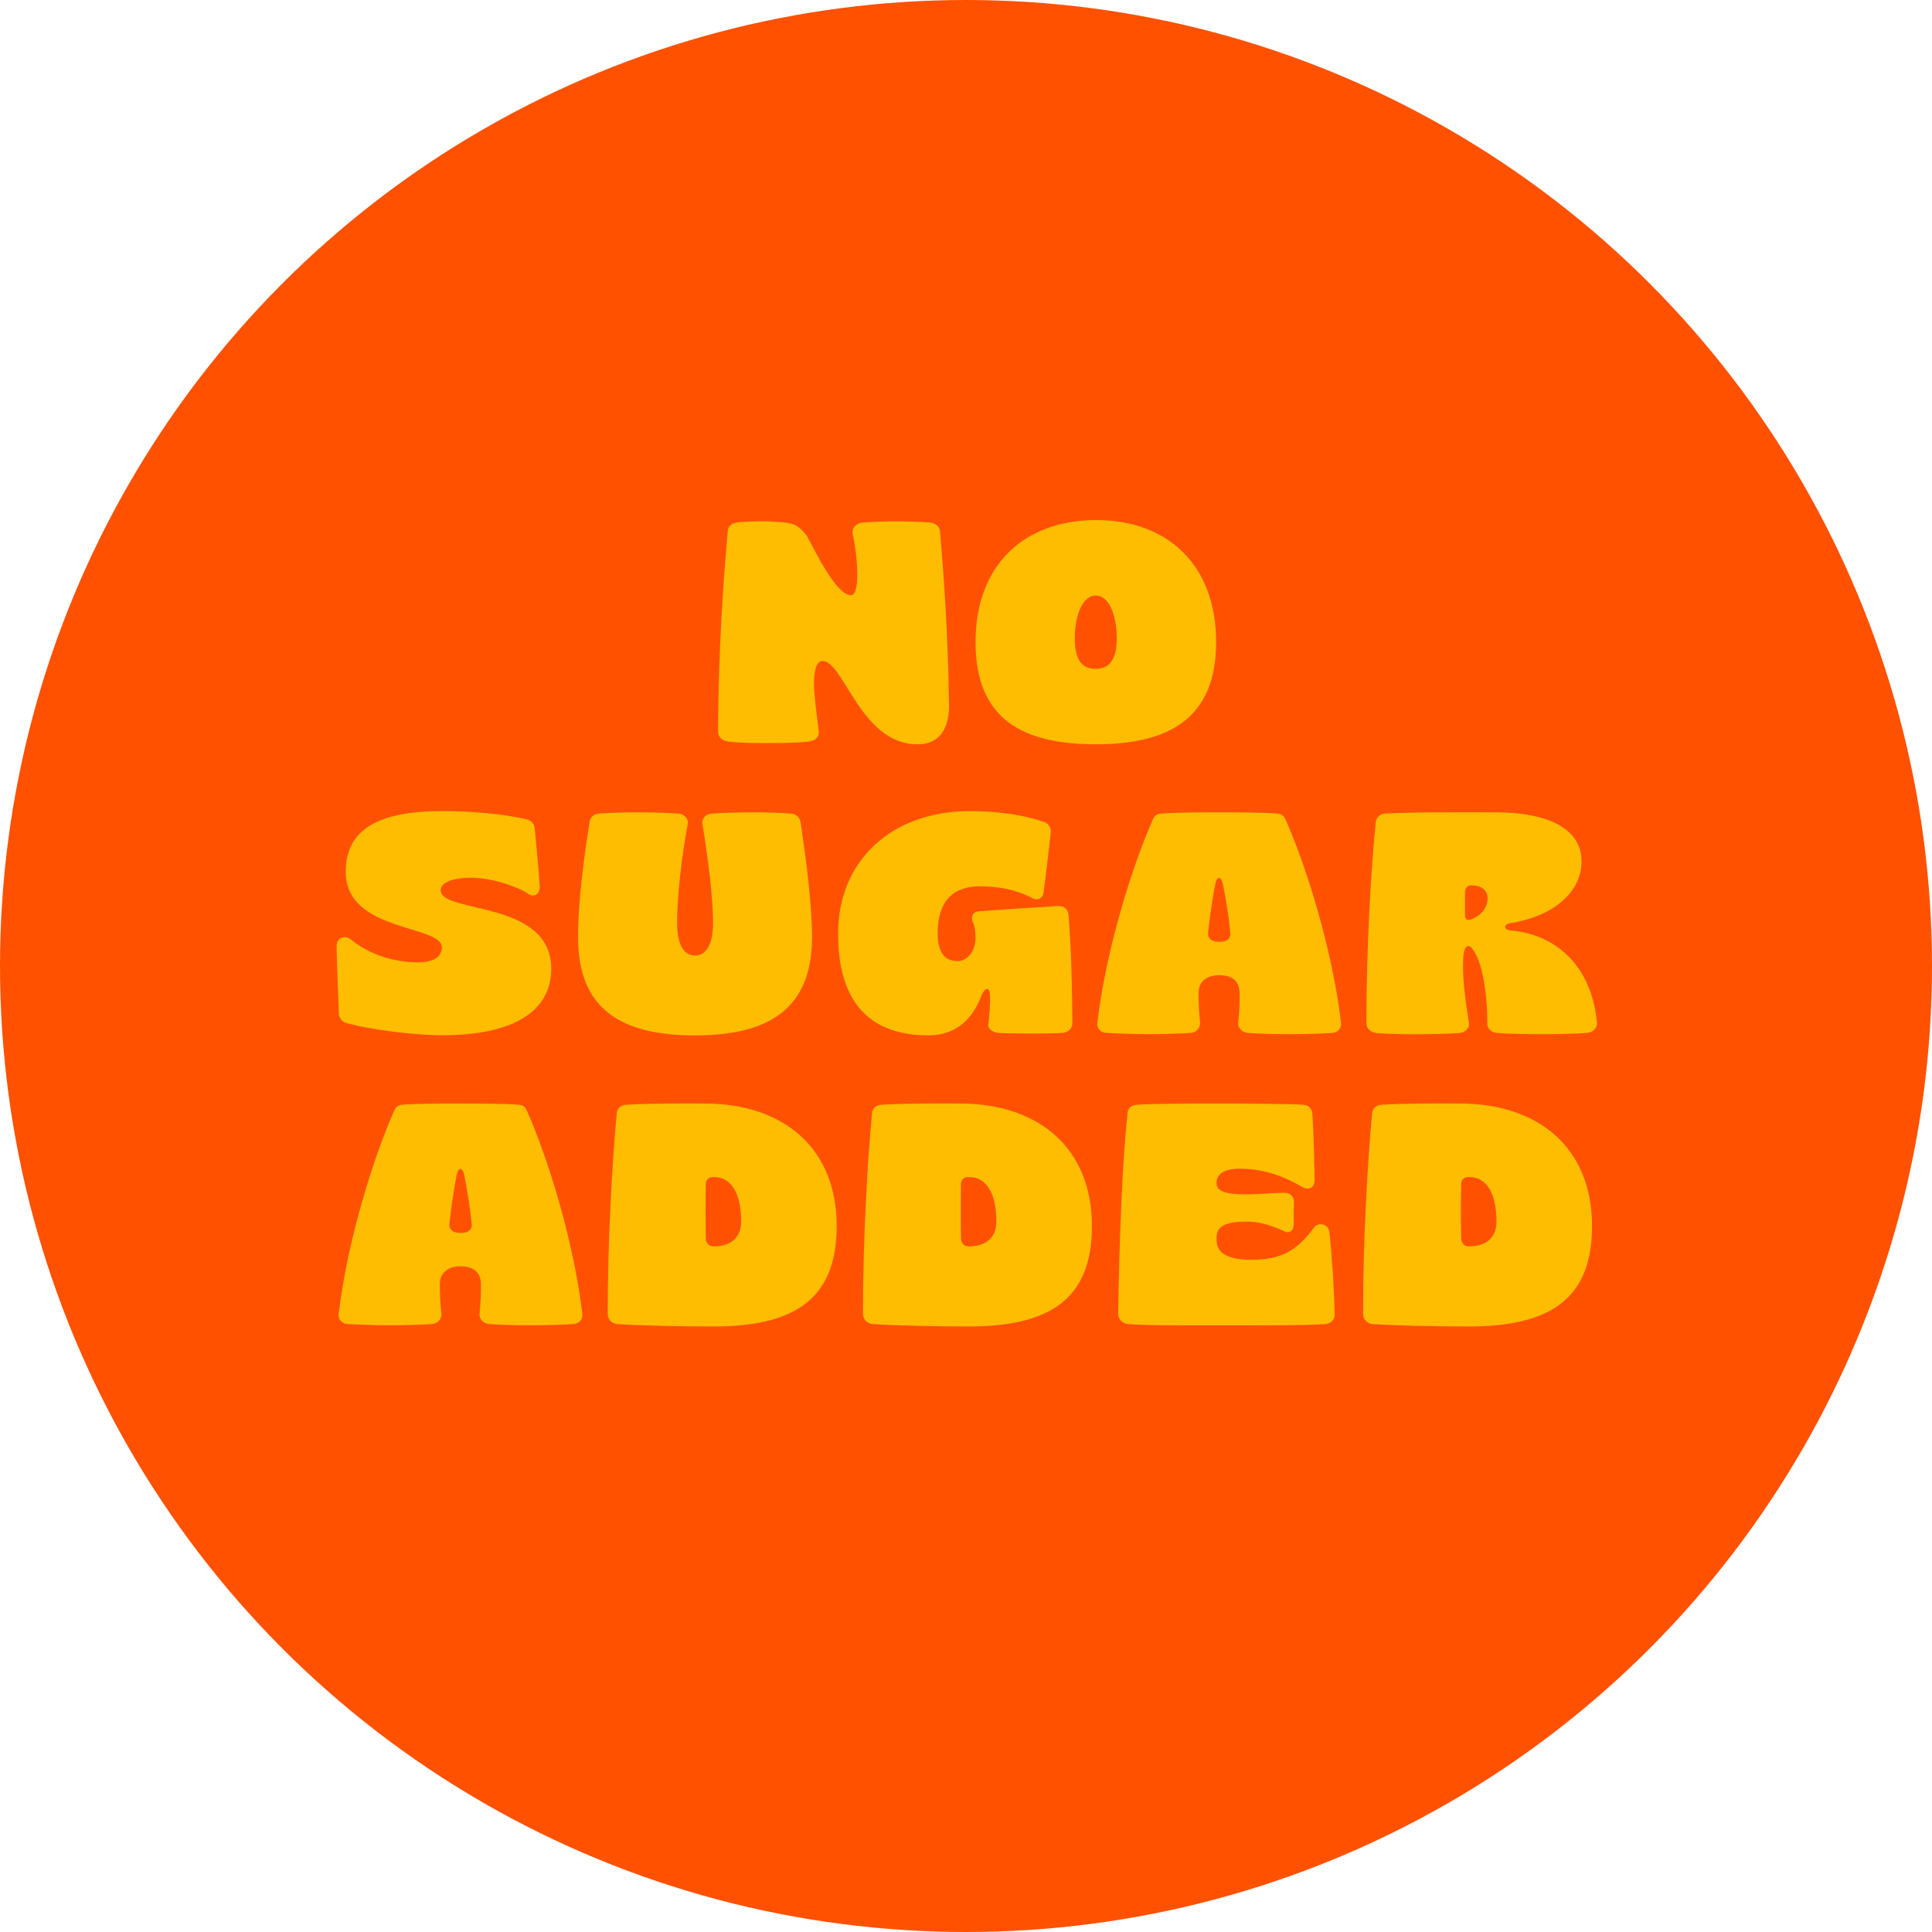 <svg viewBox="0 0 366.04 366.04" xmlns="http://www.w3.org/2000/svg" id="a"><circle fill="#ff5100" r="183.02" cy="183.02" cx="183.02"></circle><path fill="#ffbd00" d="M155.82,125.23c-1.19,0-1.6,1.96-1.6,4.33s.65,6.65.89,8.84c.18,1.31-.71,1.96-1.84,2.08-2.14.3-5.88.3-7.95.3-1.96,0-5.34,0-7.42-.3-1.01-.12-1.84-.83-1.84-1.78,0-14.54,1.01-29.37,1.84-38.16.06-.89.77-1.37,1.72-1.54.95-.18,3.92-.24,4.87-.24,1.13,0,3.09.12,4.15.24,1.9.18,2.73.65,4.21,2.49,1.66,3.03,5.58,11.28,8.37,11.28,1.84,0,1.25-7.42.36-11.51-.3-1.07.53-2.08,1.72-2.25,1.66-.12,4.69-.24,6.29-.24s4.87.06,6.65.24c.95.12,1.72.65,1.84,1.54.71,8.01,1.54,19.46,1.72,32.93.06,3.5-1.07,7.54-5.99,7.54-10.74,0-13.94-15.79-17.98-15.79Z"></path><path fill="#ffbd00" d="M184.83,121.67c0-14.6,9.14-23.08,22.79-23.14,13.65,0,22.79,8.54,22.79,23.14s-9.14,19.34-22.79,19.34-22.79-4.57-22.79-19.34ZM211.59,120.96c0-4.27-1.42-8.13-3.98-8.13s-3.98,3.86-3.98,8.13,1.48,5.76,3.98,5.76,3.98-1.66,3.98-5.76Z"></path><path fill="#ffbd00" d="M65.45,193.79c-.65-.24-1.19-.95-1.25-1.72-.12-3.98-.36-8.6-.42-12.76-.06-1.84,1.78-2.25,2.91-1.13,3.68,2.85,8.25,4.15,12.46,4.15,3.5,0,4.51-1.37,4.57-2.79.06-4.39-18.22-2.85-18.22-14.36,0-8.07,6.23-11.51,18.34-11.51,4.93,0,11.51.47,16.08,1.6.77.24,1.25.77,1.37,1.54.3,3.14.77,7.71.95,10.86.18,2.14-1.42,2.43-2.55,1.42-2.97-1.66-6.88-2.67-9.97-2.79-3.92-.06-6.23.89-6.23,2.37,0,4.51,21.01,1.72,20.95,14.95-.06,8.19-7.48,12.52-20.65,12.52-4.69,0-13.06-.89-18.34-2.37Z"></path><path fill="#ffbd00" d="M109.53,177.71c-.06-6.71,1.19-15.96,2.2-22.08.12-.83.83-1.42,1.66-1.48,2.02-.18,5.52-.24,7.42-.24,1.78,0,5.76.06,7.77.24,1.01.06,1.9.95,1.72,1.96-1.19,6.35-2.02,13.95-2.02,18.75,0,3.26.83,6.17,3.38,6.17s3.44-2.91,3.44-6.17c0-4.69-.95-12.34-2.02-18.75-.18-1.01.65-1.9,1.72-1.96,2.08-.18,6.17-.24,8.01-.24s5.16.06,7.12.24c.83.06,1.54.65,1.72,1.48.95,6.23,2.2,15.37,2.2,22.08-.06,13.53-8.31,18.46-22.19,18.46s-22.13-4.92-22.13-18.46Z"></path><path fill="#ffbd00" d="M158.78,176.94c0-13.89,10.15-23.26,24.98-23.26,4.87,0,9.97.59,14.3,2.14.77.42,1.13,1.25,1.01,2.02-.36,2.85-.95,8.43-1.36,11.27-.18,1.31-1.37,1.54-2.2,1.01-2.91-1.54-6.35-2.2-9.85-2.2-5.04,0-8.01,2.79-8.01,8.84,0,3.62,1.25,5.34,3.86,5.34,1.42,0,3.32-1.48,3.32-4.51,0-1.01-.18-2.31-.53-2.91-.42-1.07.06-1.96,1.13-2.02,4.63-.36,10.44-.71,15.07-1.01,1.07-.06,1.9.71,1.96,1.72.47,5.82.71,14.66.71,20.47,0,1.01-.77,1.72-1.78,1.84-1.54.18-10.8.18-12.34,0-1.13-.18-1.96-.77-1.78-1.72.18-1.6.36-3.86.3-5.1.06-1.9-.89-2.02-1.66-.12-1.78,4.57-4.93,7.42-10.03,7.42-10.62,0-17.09-5.76-17.09-19.23Z"></path><path fill="#ffbd00" d="M209.51,195.69c-1.01-.06-1.78-.95-1.6-1.96,1.72-14.36,6.82-30.21,10.56-38.57.24-.59.77-.95,1.42-1.01,2.73-.24,8.07-.24,11.04-.24,2.79,0,8.37,0,11.16.24.65.06,1.19.42,1.42,1.01,3.74,8.31,8.84,24.21,10.56,38.57.18,1.01-.59,1.84-1.54,1.96-2.2.18-6.23.24-8.37.24-1.96,0-5.82-.06-7.83-.24-1.01-.12-1.9-.95-1.72-2.08.18-1.72.3-4.04.24-5.58-.06-2.55-1.96-3.26-3.68-3.26h-.36c-1.66,0-3.68.83-3.74,3.26,0,1.48.06,3.86.3,5.64.06,1.13-.71,1.9-1.72,2.02-2.14.18-6.35.24-8.43.24-1.96,0-5.7-.12-7.71-.24ZM231.23,178.42c1.31,0,2.08-.71,1.84-1.96-.24-2.61-.83-6.35-1.36-8.9-.36-1.66-1.13-1.66-1.48,0-.47,2.55-1.07,6.29-1.31,8.9-.24,1.25.59,1.96,1.9,1.96h.42Z"></path><path fill="#ffbd00" d="M260.66,195.69c-.95-.12-1.78-.83-1.78-1.78,0-14.48.89-29.49,1.78-38.16.06-.83.83-1.54,1.66-1.6,5.93-.3,11.21-.24,21.12-.24s16.2,3.15,16.2,9.26-5.64,10.5-13.53,11.75c-1.25.18-1.25,1.25.06,1.37,8.07.65,15.25,6.11,16.38,17.33.18,1.07-.71,1.96-1.78,2.08-2.2.18-6.59.24-8.66.24s-6.59-.06-8.54-.24c-1.01-.12-1.78-.77-1.78-1.78,0-6.59-1.19-12.82-3.26-14.6-.71-.42-1.25.53-1.31,2.2-.18,3.92.42,8.01,1.07,12.17.24,1.01-.65,1.9-1.72,2.02-2.31.18-6.41.24-8.66.24-1.78,0-5.28-.06-7.24-.24ZM281.84,170.24c0-1.66-1.25-2.49-2.97-2.49h-.18c-.71,0-1.13.53-1.13,1.42v4.21c0,.89.53,1.07,1.25.77,2.02-.83,3.03-2.31,3.03-3.92Z"></path><path fill="#ffbd00" d="M65.77,250.85c-1.01-.06-1.78-.95-1.6-1.96,1.72-14.36,6.82-30.21,10.56-38.57.24-.59.77-.95,1.42-1.01,2.73-.24,8.07-.24,11.04-.24,2.79,0,8.37,0,11.16.24.65.06,1.19.42,1.42,1.01,3.74,8.31,8.84,24.21,10.56,38.57.18,1.01-.59,1.84-1.54,1.96-2.2.18-6.23.24-8.37.24-1.96,0-5.82-.06-7.83-.24-1.01-.12-1.9-.95-1.72-2.08.18-1.72.3-4.04.24-5.58-.06-2.55-1.96-3.26-3.68-3.26h-.36c-1.66,0-3.68.83-3.74,3.26,0,1.48.06,3.86.3,5.64.06,1.13-.71,1.9-1.72,2.02-2.14.18-6.35.24-8.43.24-1.96,0-5.7-.12-7.71-.24ZM87.49,233.58c1.31,0,2.08-.71,1.84-1.96-.24-2.61-.83-6.35-1.36-8.9-.36-1.66-1.13-1.66-1.48,0-.47,2.55-1.07,6.29-1.31,8.9-.24,1.25.59,1.96,1.9,1.96h.42Z"></path><path fill="#ffbd00" d="M116.86,250.85c-1.01-.12-1.72-.95-1.72-1.96,0-14.48.89-29.2,1.72-38.04.12-.89.77-1.48,1.78-1.54,4.93-.3,9.79-.24,14.78-.24,14.89,0,25.1,8.31,25.1,23.26,0,14.06-8.31,18.99-23.44,18.99-5.4,0-14.54-.18-18.22-.47ZM135.38,236.13c2.85,0,5.04-1.48,5.04-4.69,0-5.46-1.96-8.43-5.1-8.43h-.24c-.77,0-1.36.47-1.36,1.37-.06,2.79-.06,7.42,0,10.21,0,.95.65,1.54,1.36,1.54h.3Z"></path><path fill="#ffbd00" d="M165.22,250.85c-1.01-.12-1.72-.95-1.72-1.96,0-14.48.89-29.2,1.72-38.04.12-.89.77-1.48,1.78-1.54,4.93-.3,9.79-.24,14.78-.24,14.9,0,25.1,8.31,25.1,23.26,0,14.06-8.31,18.99-23.44,18.99-5.4,0-14.54-.18-18.22-.47ZM183.73,236.13c2.85,0,5.04-1.48,5.04-4.69,0-5.46-1.96-8.43-5.1-8.43h-.24c-.77,0-1.36.47-1.36,1.37-.06,2.79-.06,7.42,0,10.21,0,.95.65,1.54,1.36,1.54h.3Z"></path><path fill="#ffbd00" d="M213.64,250.85c-.95-.12-1.78-.89-1.78-1.9.18-14.12.83-29.55,1.78-38.16.06-.89.83-1.42,1.72-1.48,3.21-.24,11.45-.24,15.61-.24,6.05,0,12.82.06,15.96.24,1.01.06,1.66.77,1.72,1.72.24,3.56.36,9.08.42,12.64,0,1.48-1.31,1.96-2.61,1.07-3.86-2.25-7.71-3.32-11.63-3.32-3.32,0-4.33,1.37-4.33,2.55v.24c0,1.37,1.54,2.08,5.4,2.08,2.55,0,4.39-.24,7.36-.3,1.01-.06,1.9.59,1.9,1.66l-.06,4.45c0,1.13-1.01,1.72-1.84,1.13-3.09-1.31-4.87-1.84-7.42-1.78-3.8.06-5.34.95-5.34,3.03v.59c0,2.25,2.08,3.62,6.53,3.62,5.34,0,8.54-1.48,11.87-6.05.83-1.19,2.79-.83,2.97.83.53,4.63.89,10.98,1.01,15.49.06,1.01-.71,1.78-1.66,1.9-3.92.3-14.54.24-20.53.24-4.33,0-13.41.06-17.03-.24Z"></path><path fill="#ffbd00" d="M259.97,250.85c-1.01-.12-1.72-.95-1.72-1.96,0-14.48.89-29.2,1.72-38.04.12-.89.77-1.48,1.78-1.54,4.93-.3,9.79-.24,14.78-.24,14.89,0,25.1,8.31,25.1,23.26,0,14.06-8.31,18.99-23.44,18.99-5.4,0-14.54-.18-18.22-.47ZM278.49,236.13c2.85,0,5.04-1.48,5.04-4.69,0-5.46-1.96-8.43-5.1-8.43h-.24c-.77,0-1.36.47-1.36,1.37-.06,2.79-.06,7.42,0,10.21,0,.95.65,1.54,1.36,1.54h.3Z"></path></svg>